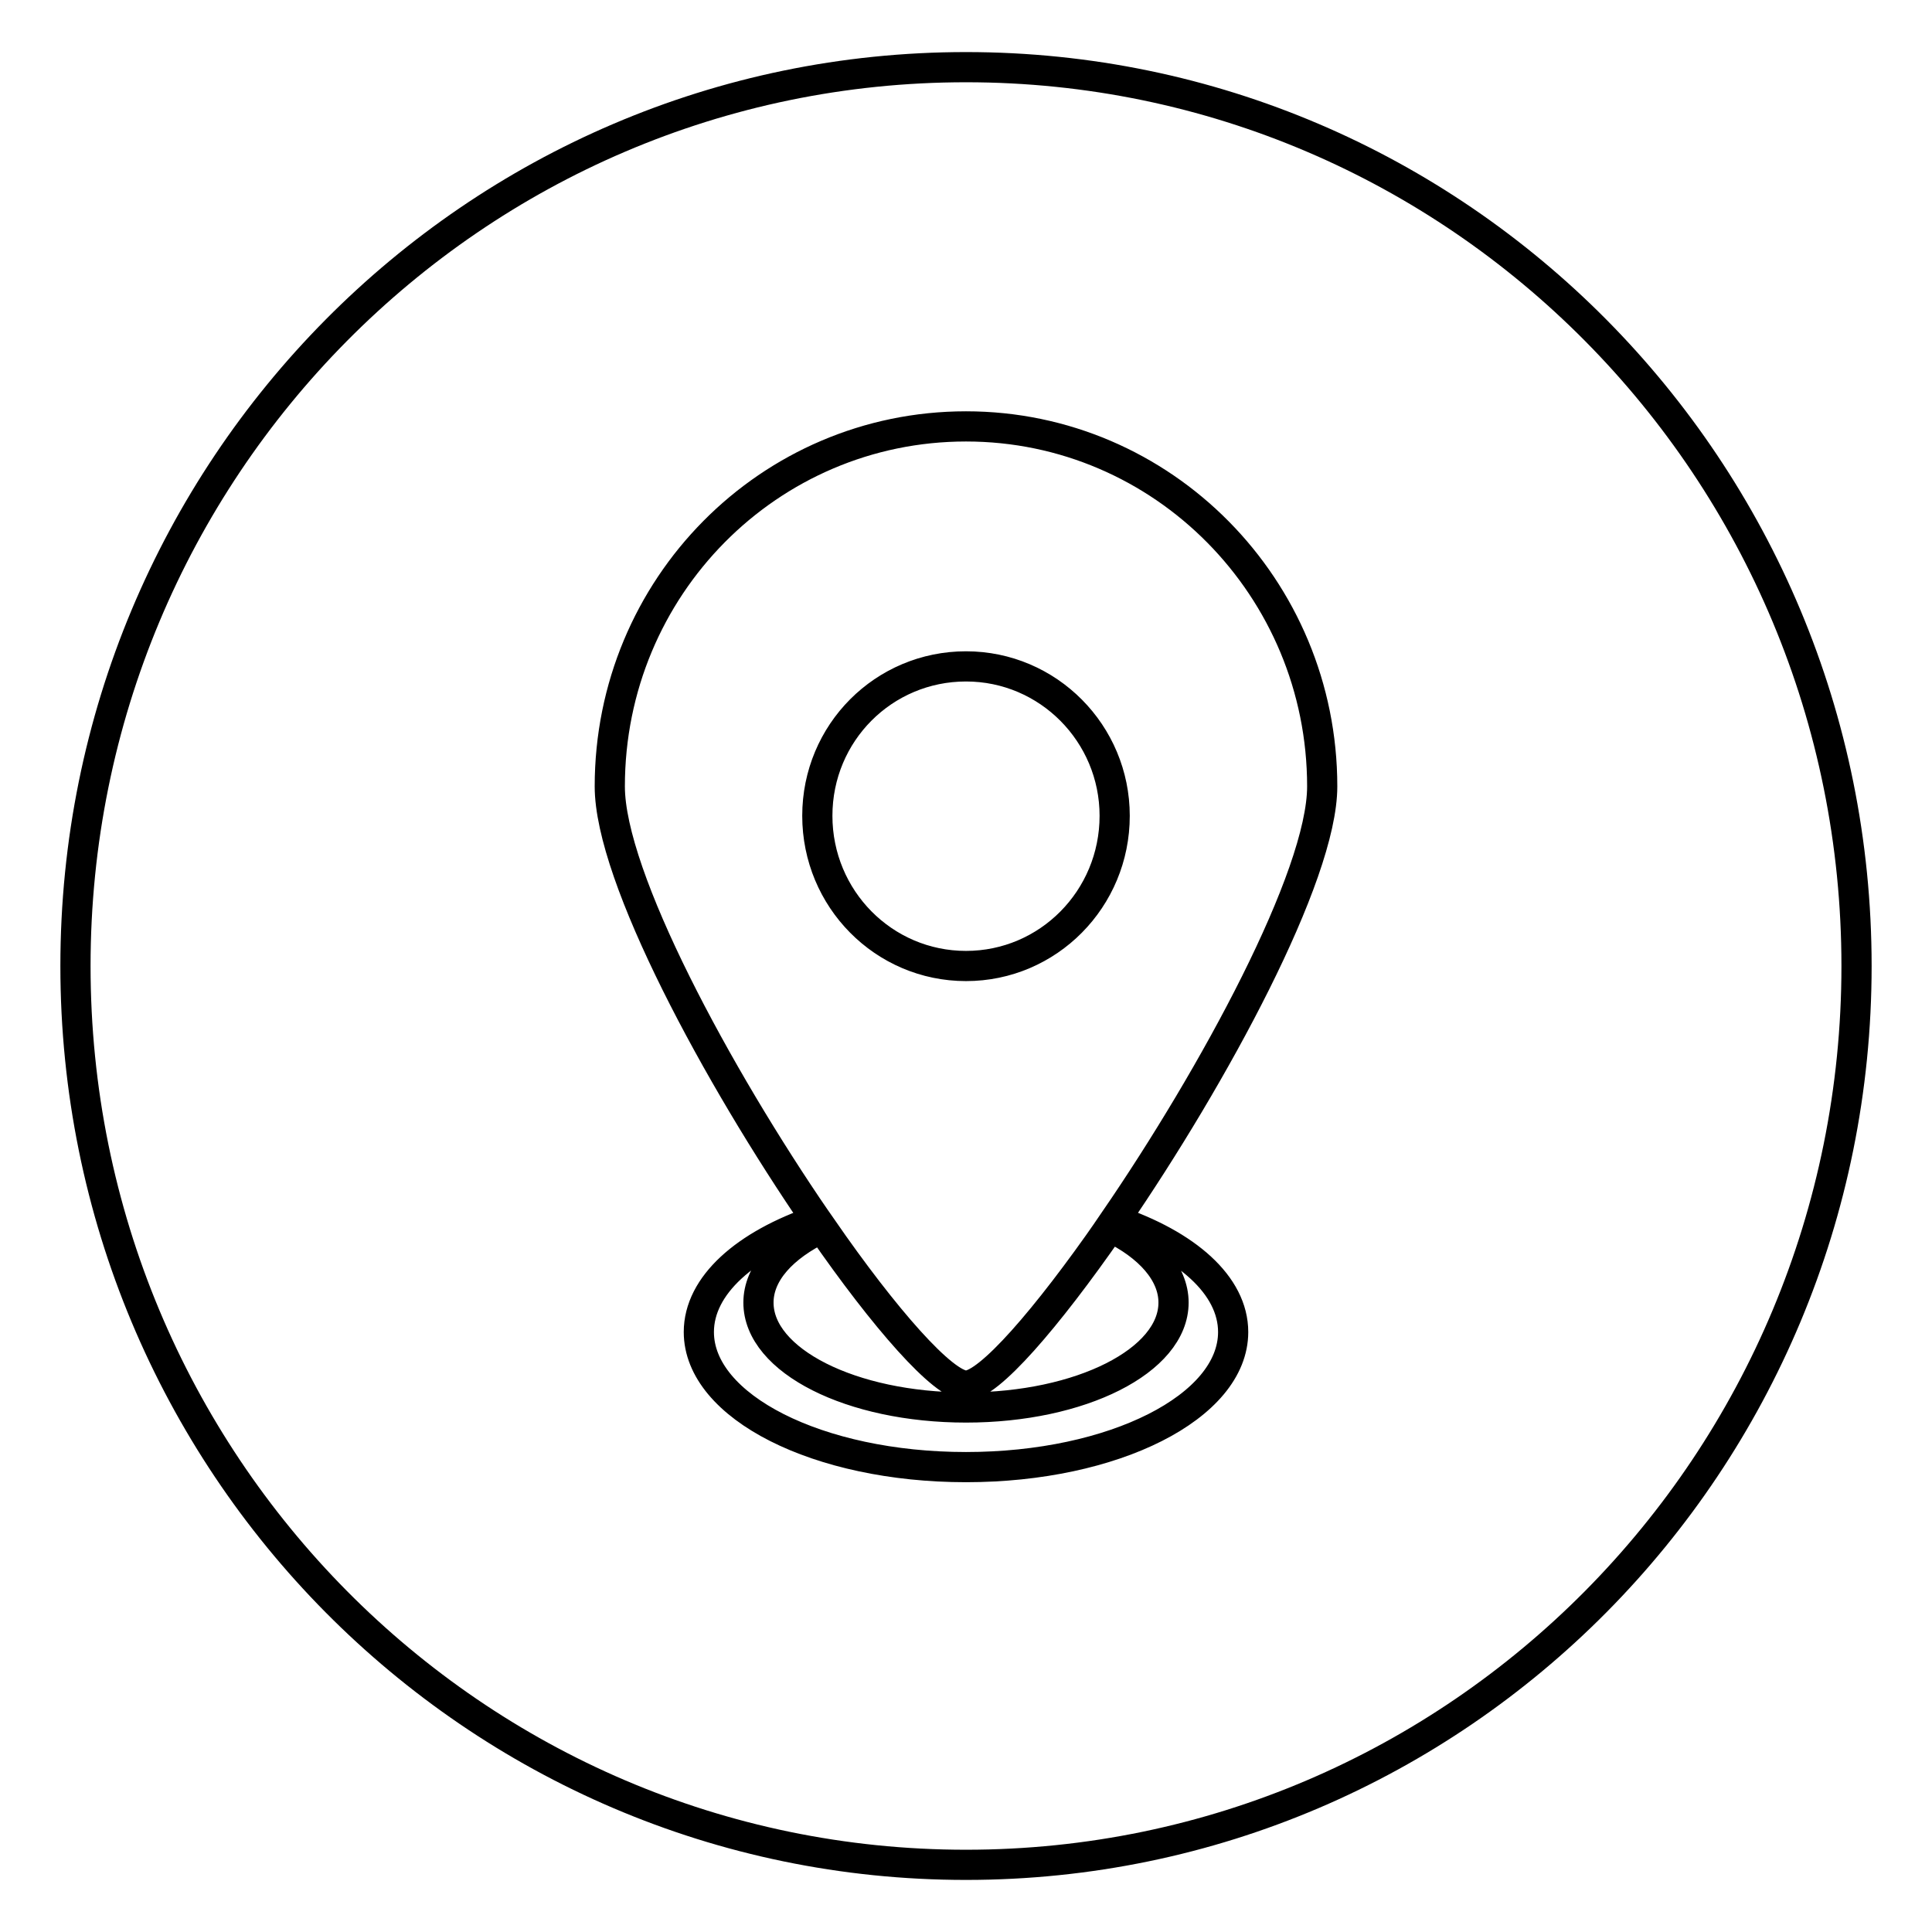 <?xml version="1.0" encoding="utf-8"?>
<!-- Svg Vector Icons : http://www.onlinewebfonts.com/icon -->
<!DOCTYPE svg PUBLIC "-//W3C//DTD SVG 1.1//EN" "http://www.w3.org/Graphics/SVG/1.1/DTD/svg11.dtd">
<svg version="1.1" xmlns="http://www.w3.org/2000/svg" xmlns:xlink="http://www.w3.org/1999/xlink" x="0px" y="0px" viewBox="0 0 256 256" enable-background="new 0 0 256 256" xml:space="preserve">
<g><g><path stroke-width="4" fill-opacity="0" stroke="#000000"  d="M128,247.1c-65.2,0-118-53.3-118-119.1C10,62.2,62.8,8.9,128,8.9c65.2,0,118,53.3,118,119.1C246,193.8,193.2,247.1,128,247.1z M128,56.5c-26.1,0-47.2,21.3-47.2,47.7c0,12,14.3,38.4,27.4,57.5c-9.4,3.2-15.6,8.6-15.6,14.8c0,9.9,15.8,17.9,35.4,17.9c19.6,0,35.4-8,35.4-17.9c0-6.2-6.2-11.6-15.7-14.8c13.1-19.1,27.5-45.6,27.5-57.5C175.2,77.9,154.1,56.5,128,56.5z M128,128c-10.9,0-19.7-8.9-19.7-19.9c0-11,8.8-19.8,19.7-19.8c10.9,0,19.7,8.9,19.7,19.8C147.7,119.1,138.9,128,128,128z M128,183.6c3,0,10.7-8.9,19.1-21c5.2,2.5,8.4,6.1,8.4,10c0,7.7-12.3,13.9-27.5,13.9c-15.2,0-27.5-6.2-27.5-13.9c0-3.9,3.2-7.4,8.4-9.9C117.2,174.7,125,183.6,128,183.6z"/></g></g>
</svg>
